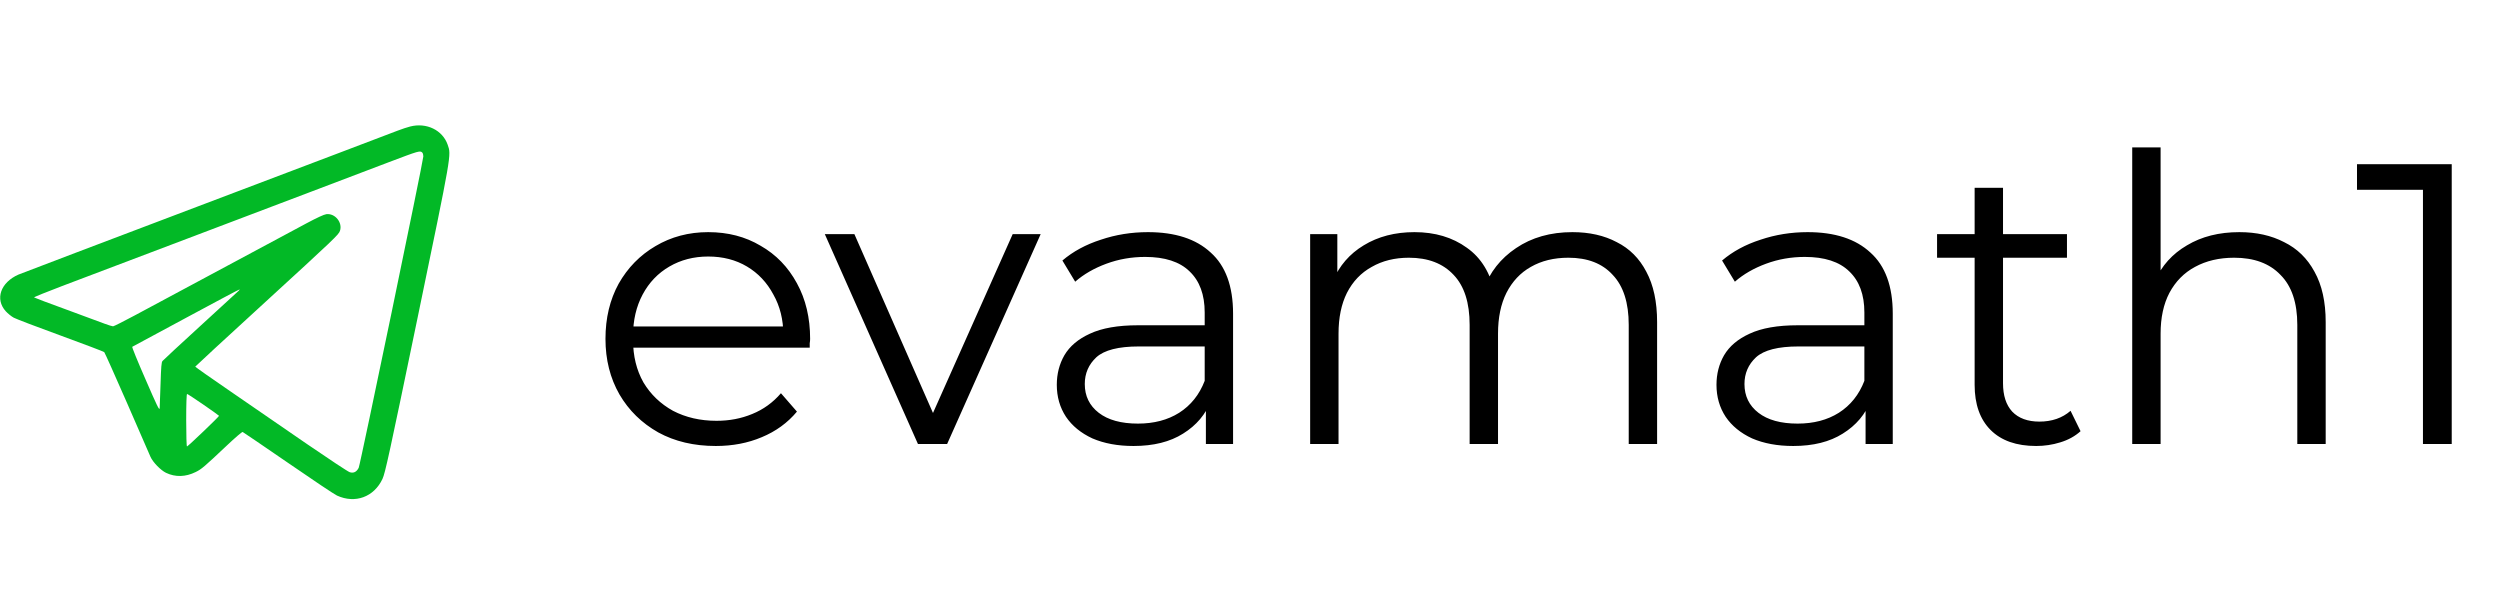 <?xml version="1.0" encoding="UTF-8"?> <svg xmlns="http://www.w3.org/2000/svg" width="732" height="176" viewBox="0 0 732 176" fill="none"><path d="M209.584 130.585C203.186 130.585 197.568 129.259 192.731 126.606C187.893 123.875 184.109 120.169 181.378 115.487C178.648 110.728 177.282 105.305 177.282 99.219C177.282 93.133 178.57 87.75 181.144 83.068C183.797 78.387 187.386 74.72 191.912 72.067C196.515 69.336 201.665 67.971 207.36 67.971C213.134 67.971 218.245 69.297 222.692 71.95C227.218 74.525 230.768 78.192 233.343 82.951C235.917 87.633 237.205 93.055 237.205 99.219C237.205 99.609 237.166 100.039 237.088 100.507C237.088 100.897 237.088 101.326 237.088 101.794H183.602V95.591H232.64L229.363 98.049C229.363 93.602 228.388 89.661 226.437 86.228C224.565 82.717 221.99 79.986 218.713 78.036C215.436 76.085 211.652 75.11 207.36 75.11C203.147 75.11 199.363 76.085 196.008 78.036C192.653 79.986 190.039 82.717 188.167 86.228C186.294 89.739 185.358 93.758 185.358 98.283V99.57C185.358 104.252 186.372 108.387 188.401 111.976C190.507 115.487 193.394 118.257 197.061 120.286C200.806 122.237 205.059 123.212 209.818 123.212C213.563 123.212 217.036 122.549 220.235 121.222C223.512 119.896 226.32 117.867 228.661 115.136L233.343 120.52C230.612 123.797 227.179 126.294 223.043 128.01C218.986 129.727 214.5 130.585 209.584 130.585ZM268.775 130L241.506 68.556H250.167L275.212 125.553H271.116L296.513 68.556H304.706L277.319 130H268.775ZM353.085 130V116.424L352.734 114.2V91.495C352.734 86.267 351.251 82.249 348.286 79.44C345.399 76.631 341.069 75.227 335.295 75.227C331.316 75.227 327.532 75.89 323.943 77.216C320.353 78.543 317.31 80.299 314.814 82.483L311.069 76.28C314.19 73.627 317.935 71.599 322.304 70.194C326.673 68.712 331.277 67.971 336.114 67.971C344.073 67.971 350.198 69.96 354.489 73.939C358.858 77.841 361.043 83.81 361.043 91.846V130H353.085ZM331.901 130.585C327.298 130.585 323.279 129.844 319.846 128.361C316.491 126.801 313.916 124.694 312.122 122.042C310.327 119.311 309.43 116.19 309.43 112.679C309.43 109.48 310.171 106.593 311.654 104.018C313.214 101.365 315.711 99.258 319.144 97.698C322.655 96.059 327.337 95.24 333.188 95.24H354.372V101.443H333.423C327.493 101.443 323.357 102.496 321.017 104.603C318.754 106.71 317.623 109.324 317.623 112.445C317.623 115.956 318.988 118.764 321.719 120.871C324.45 122.978 328.273 124.031 333.188 124.031C337.87 124.031 341.888 122.978 345.243 120.871C348.676 118.686 351.173 115.565 352.734 111.508L354.606 117.243C353.046 121.3 350.315 124.538 346.414 126.957C342.59 129.376 337.753 130.585 331.901 130.585ZM460.389 67.971C465.382 67.971 469.713 68.946 473.38 70.897C477.125 72.769 480.012 75.656 482.041 79.557C484.147 83.459 485.201 88.374 485.201 94.304V130H476.891V95.123C476.891 88.647 475.33 83.771 472.21 80.494C469.167 77.138 464.836 75.461 459.218 75.461C455.005 75.461 451.338 76.358 448.217 78.153C445.174 79.869 442.794 82.405 441.078 85.76C439.439 89.037 438.62 93.016 438.62 97.698V130H430.31V95.123C430.31 88.647 428.75 83.771 425.629 80.494C422.508 77.138 418.139 75.461 412.521 75.461C408.386 75.461 404.757 76.358 401.636 78.153C398.516 79.869 396.097 82.405 394.38 85.76C392.742 89.037 391.922 93.016 391.922 97.698V130H383.613V68.556H391.571V85.175L390.284 82.249C392.157 77.802 395.16 74.33 399.296 71.833C403.509 69.258 408.464 67.971 414.159 67.971C420.167 67.971 425.278 69.492 429.491 72.535C433.704 75.5 436.435 79.986 437.684 85.994L434.407 84.707C436.201 79.713 439.361 75.695 443.887 72.652C448.49 69.531 453.991 67.971 460.389 67.971ZM546.241 130V116.424L545.889 114.2V91.495C545.889 86.267 544.407 82.249 541.442 79.44C538.555 76.631 534.225 75.227 528.451 75.227C524.472 75.227 520.688 75.89 517.098 77.216C513.509 78.543 510.466 80.299 507.97 82.483L504.224 76.28C507.345 73.627 511.091 71.599 515.46 70.194C519.829 68.712 524.433 67.971 529.27 67.971C537.229 67.971 543.354 69.96 547.645 73.939C552.014 77.841 554.199 83.81 554.199 91.846V130H546.241ZM525.057 130.585C520.454 130.585 516.435 129.844 513.002 128.361C509.647 126.801 507.072 124.694 505.278 122.042C503.483 119.311 502.586 116.19 502.586 112.679C502.586 109.48 503.327 106.593 504.81 104.018C506.37 101.365 508.867 99.258 512.3 97.698C515.811 96.059 520.493 95.24 526.344 95.24H547.528V101.443H526.578C520.649 101.443 516.513 102.496 514.173 104.603C511.91 106.71 510.779 109.324 510.779 112.445C510.779 115.956 512.144 118.764 514.875 120.871C517.606 122.978 521.429 124.031 526.344 124.031C531.026 124.031 535.044 122.978 538.399 120.871C541.832 118.686 544.329 115.565 545.889 111.508L547.762 117.243C546.202 121.3 543.471 124.538 539.569 126.957C535.746 129.376 530.909 130.585 525.057 130.585ZM596.197 130.585C590.423 130.585 585.976 129.025 582.855 125.904C579.734 122.783 578.173 118.374 578.173 112.679V54.98H586.483V112.21C586.483 115.8 587.38 118.569 589.175 120.52C591.047 122.471 593.7 123.446 597.133 123.446C600.8 123.446 603.843 122.393 606.262 120.286L609.188 126.255C607.549 127.737 605.56 128.83 603.219 129.532C600.956 130.234 598.616 130.585 596.197 130.585ZM567.172 75.461V68.556H605.209V75.461H567.172ZM655.681 67.971C660.674 67.971 665.044 68.946 668.789 70.897C672.612 72.769 675.577 75.656 677.684 79.557C679.868 83.459 680.961 88.374 680.961 94.304V130H672.651V95.123C672.651 88.647 671.012 83.771 667.735 80.494C664.536 77.138 660.011 75.461 654.159 75.461C649.79 75.461 645.967 76.358 642.69 78.153C639.491 79.869 636.994 82.405 635.199 85.76C633.483 89.037 632.624 93.016 632.624 97.698V130H624.315V43.159H632.624V85.409L630.986 82.249C632.937 77.802 636.058 74.33 640.349 71.833C644.64 69.258 649.751 67.971 655.681 67.971ZM709.441 130V51.586L713.186 55.565H690.13V48.075H717.867V130H709.441Z" fill="black"></path><g clip-path="url(#clip0_1564_4428)"><path d="M120.095 37.043C119.323 37.223 117.652 37.789 116.366 38.278C115.106 38.792 89.878 48.333 60.305 59.545C30.757 70.731 6.044 80.118 5.401 80.4C0.155 82.715 -1.516 87.575 1.672 91.124C2.29 91.793 3.344 92.667 4.038 93.027C4.707 93.387 10.879 95.753 17.745 98.247C24.611 100.767 30.346 102.928 30.526 103.108C30.68 103.262 33.663 109.922 37.16 117.92C40.632 125.918 43.718 133.015 44.052 133.735C44.747 135.33 47.061 137.696 48.604 138.441C51.356 139.753 54.339 139.676 57.296 138.21C59.019 137.361 59.688 136.796 66.425 130.444C68.791 128.206 70.874 126.406 71.054 126.484C71.234 126.561 77.2 130.624 84.349 135.536C91.499 140.473 97.927 144.768 98.673 145.102C103.996 147.545 109.5 145.539 111.994 140.216C112.766 138.57 113.923 133.324 122.203 93.361C132.387 44.218 132.156 45.504 131.075 42.366C129.584 38.097 124.878 35.809 120.095 37.043ZM123.644 44.681C123.824 44.861 123.952 45.349 123.952 45.787C123.952 47.021 105.462 136.153 105.025 136.976C104.408 138.184 103.534 138.621 102.402 138.261C101.888 138.107 96.256 134.378 89.878 130.007C83.526 125.609 73.549 118.743 67.711 114.757C61.874 110.771 57.142 107.428 57.168 107.351C57.193 107.248 65.834 99.276 76.377 89.632C98.39 69.471 99.162 68.725 99.548 67.568C100.345 65.151 98.108 62.399 95.562 62.708C94.893 62.785 92.784 63.762 89.75 65.382C84.761 68.082 49.658 86.907 39.449 92.358C36.183 94.107 33.329 95.547 33.097 95.547C32.892 95.547 31.786 95.213 30.68 94.801C29.574 94.364 24.508 92.513 19.416 90.635C14.325 88.784 10.082 87.189 9.979 87.087C9.876 87.009 13.579 85.492 18.208 83.743C22.837 81.995 37.392 76.492 50.533 71.503C63.7 66.514 81.855 59.622 90.907 56.202C99.959 52.781 110.271 48.873 113.794 47.51C122.692 44.141 123.001 44.038 123.644 44.681ZM69.948 85.081C69.743 85.286 64.702 89.89 58.762 95.341C52.822 100.767 47.781 105.448 47.575 105.705C47.267 106.065 47.164 107.454 47.01 112.365C46.907 115.786 46.778 118.974 46.753 119.514C46.675 120.312 46.084 119.077 42.587 111.028C40.324 105.859 38.575 101.59 38.729 101.539C38.858 101.488 45.904 97.682 54.39 93.104C62.877 88.527 69.923 84.772 70.077 84.772C70.206 84.746 70.154 84.901 69.948 85.081ZM59.533 118.46C62.002 120.157 64.085 121.649 64.137 121.752C64.24 121.906 55.213 130.547 54.75 130.727C54.622 130.778 54.519 127.332 54.519 123.089C54.519 118.28 54.622 115.348 54.776 115.348C54.905 115.348 57.039 116.737 59.533 118.46Z" fill="#02B926"></path></g><defs><clipPath id="clip0_1564_4428"><rect width="131.666" height="131.666" fill="white" transform="translate(0 25.602)"></rect></clipPath></defs></svg> 